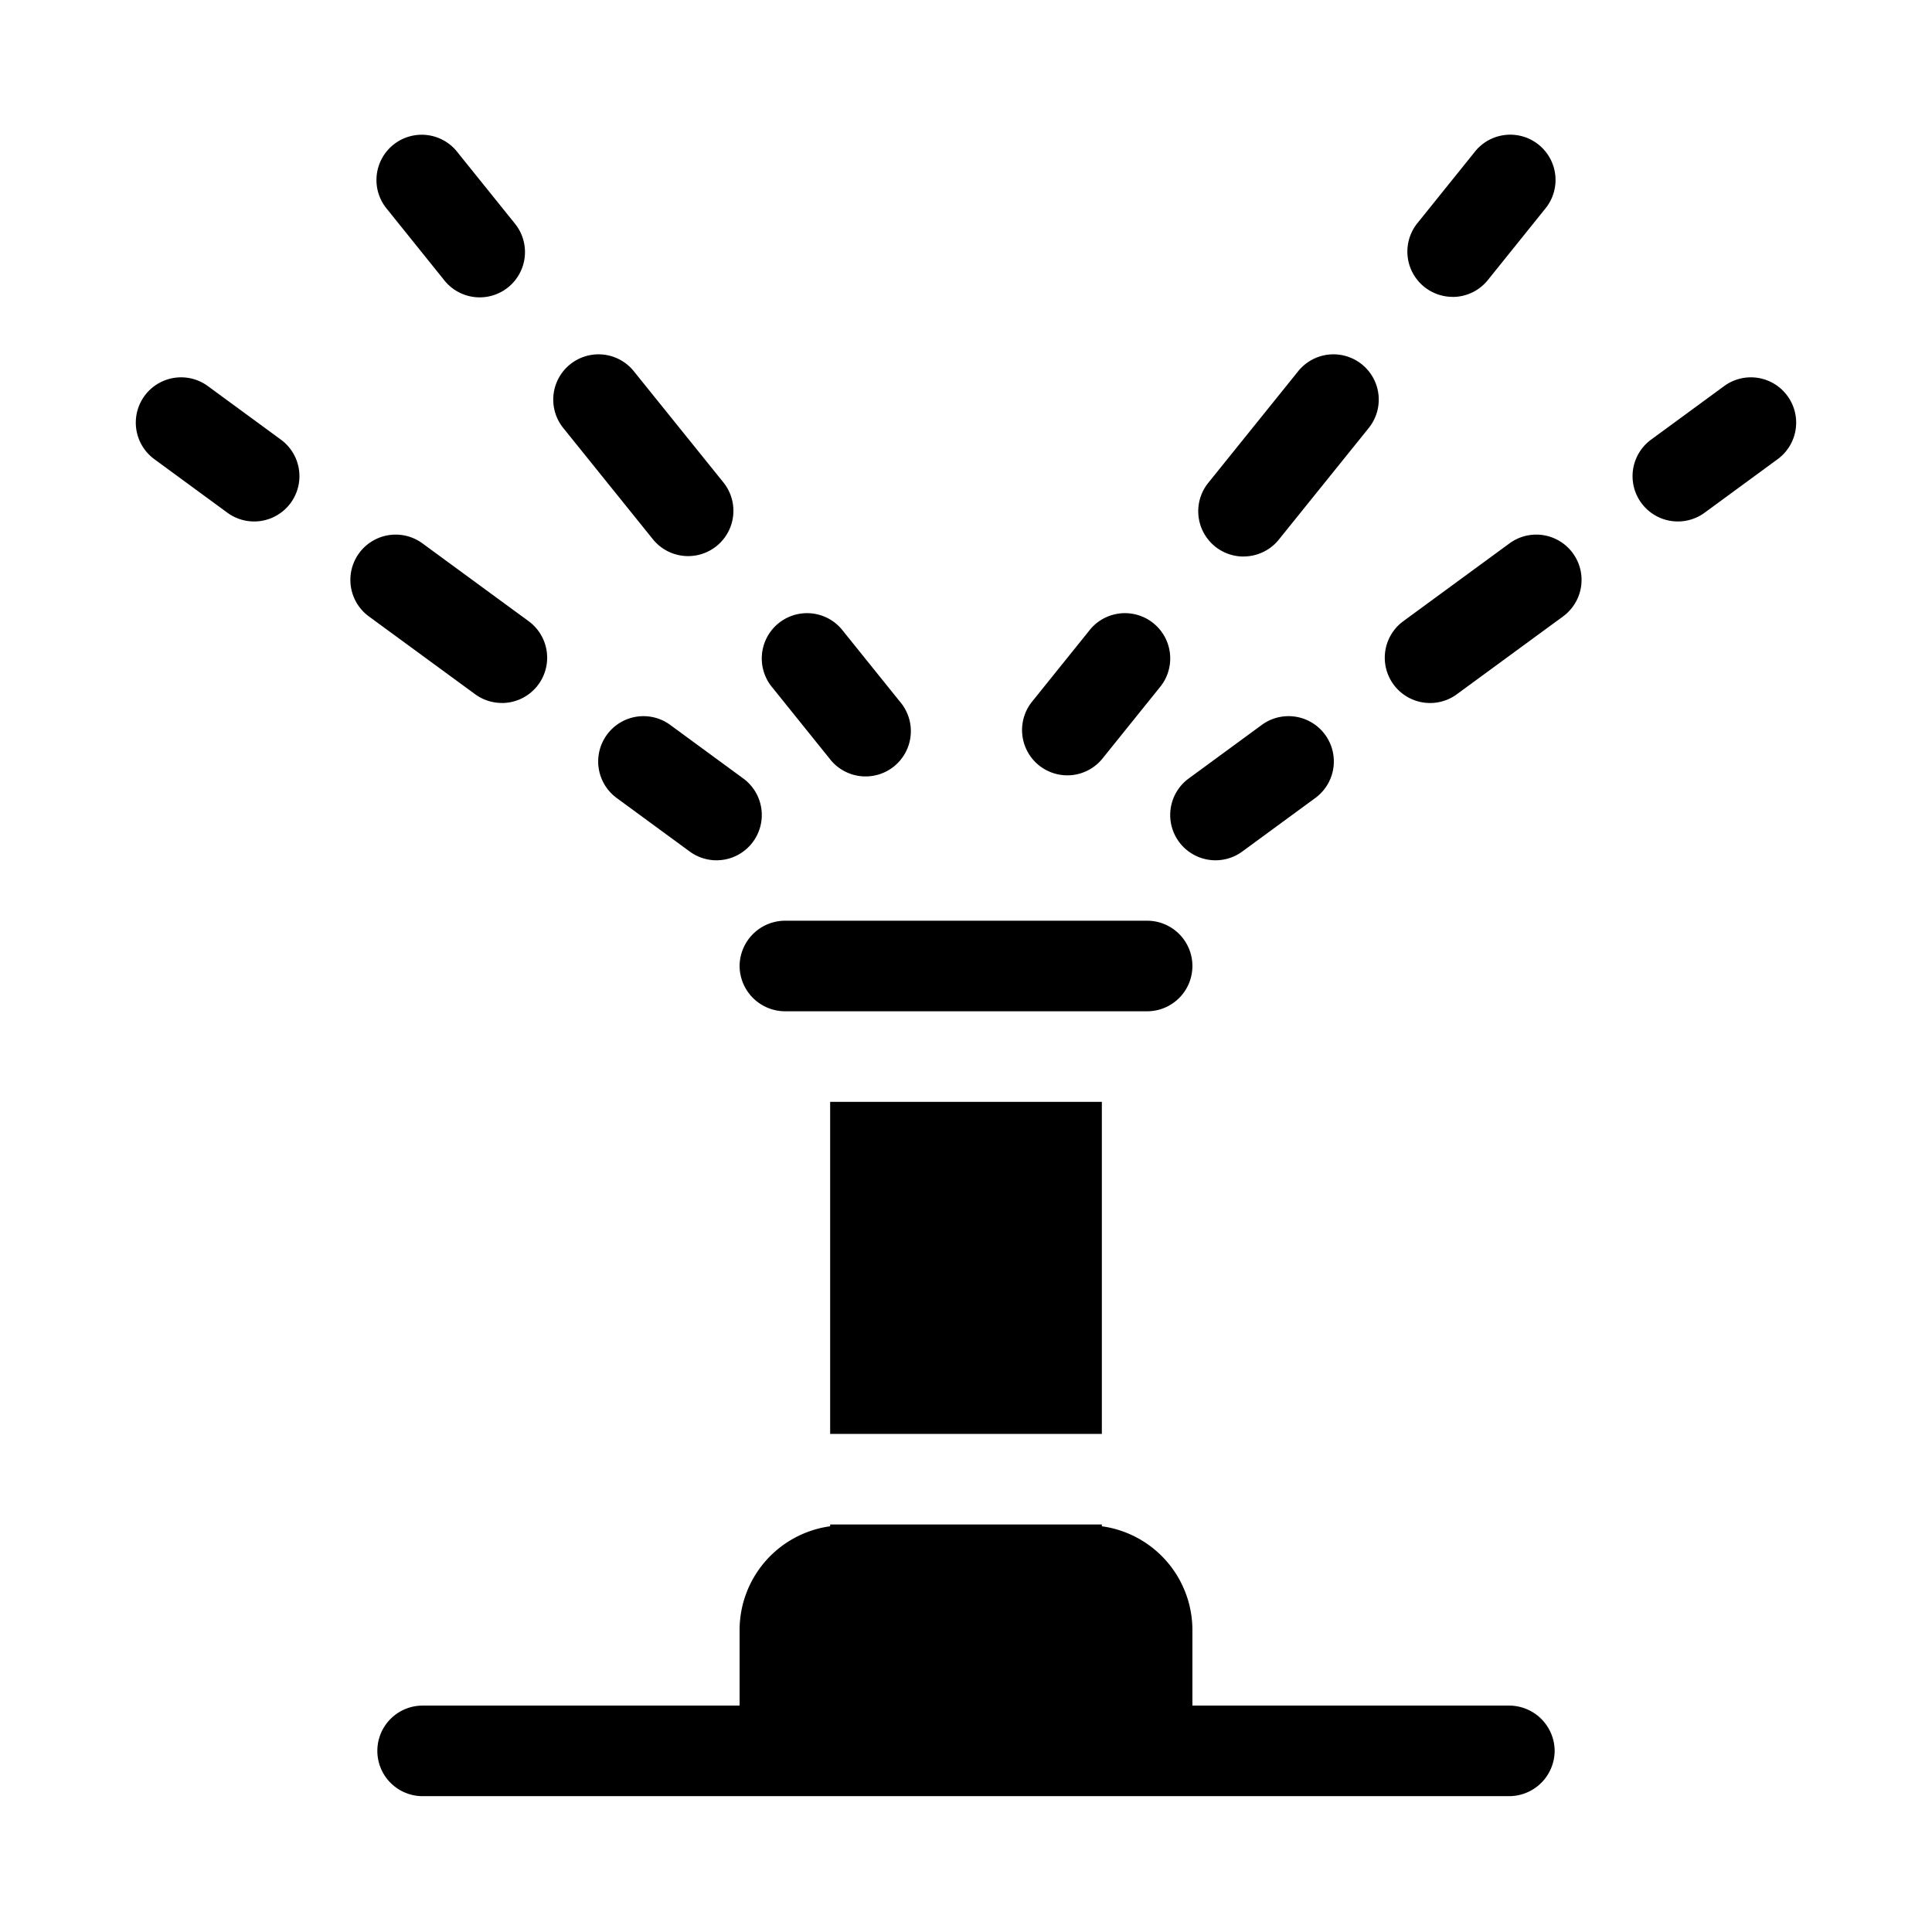 <svg id="Layer_1" height="512" viewBox="0 0 32 32" width="512" xmlns="http://www.w3.org/2000/svg" data-name="Layer 1"><path d="m24.06 4.918a.747.747 0 0 0 .584-.28l.94-1.169a.75.75 0 1 0 -1.168-.94l-.94 1.168a.75.75 0 0 0 .584 1.22z"/><path d="m20.597 9.217a.75.75 0 0 0 .584-.279l1.484-1.842a.75.75 0 1 0 -1.168-.941l-1.484 1.842a.75.75 0 0 0 .584 1.221z"/><path d="m17.678 12.842a.748.748 0 0 0 .584-.28l.94-1.168a.75.75 0 1 0 -1.168-.94l-.94 1.168a.75.75 0 0 0 .584 1.22z"/><path d="m29.605 6.557a.749.749 0 0 0 -1.048-.162l-1.21.887a.75.75 0 0 0 .887 1.21l1.21-.887a.75.75 0 0 0 .161-1.048z"/><path d="m25.002 9-1.759 1.289a.75.75 0 1 0 .887 1.21l1.759-1.289a.75.75 0 1 0 -.887-1.21z"/><path d="m20.134 14.249a.749.749 0 0 0 .442-.145l1.21-.887a.75.75 0 0 0 -.887-1.21l-1.21.887a.75.75 0 0 0 .444 1.355z"/><path d="m7.356 4.639a.75.75 0 1 0 1.168-.941l-.94-1.168a.75.75 0 1 0 -1.168.94z"/><path d="m10.819 8.938a.75.75 0 0 0 1.168-.941l-1.484-1.842a.75.75 0 1 0 -1.168.941z"/><path d="m13.738 12.562a.75.75 0 1 0 1.168-.94l-.94-1.168a.75.75 0 1 0 -1.168.94z"/><path d="m3.443 6.395a.75.75 0 0 0 -.887 1.21l1.21.887a.75.75 0 0 0 .887-1.21z"/><path d="m8.312 11.644a.75.75 0 0 0 .444-1.355l-1.759-1.289a.75.75 0 1 0 -.887 1.21l1.759 1.288a.745.745 0 0 0 .443.145z"/><path d="m10.053 12.169a.75.75 0 0 0 .161 1.048l1.21.887a.75.75 0 0 0 .887-1.21l-1.21-.887a.749.749 0 0 0 -1.048.162z"/><path d="m12.25 16a.755.755 0 0 1 .75-.75h6a.75.75 0 0 1 0 1.5h-6a.755.755 0 0 1 -.75-.75z"/><path d="m13.75 18.25h4.5v5.5h-4.5z"/><path d="m25.75 29a.755.755 0 0 1 -.75.75h-18a.75.75 0 0 1 0-1.5h5.25v-1.25a1.736 1.736 0 0 1 1.5-1.72v-.03h4.5v.03a1.736 1.736 0 0 1 1.5 1.72v1.25h5.25a.755.755 0 0 1 .75.75z"/></svg>